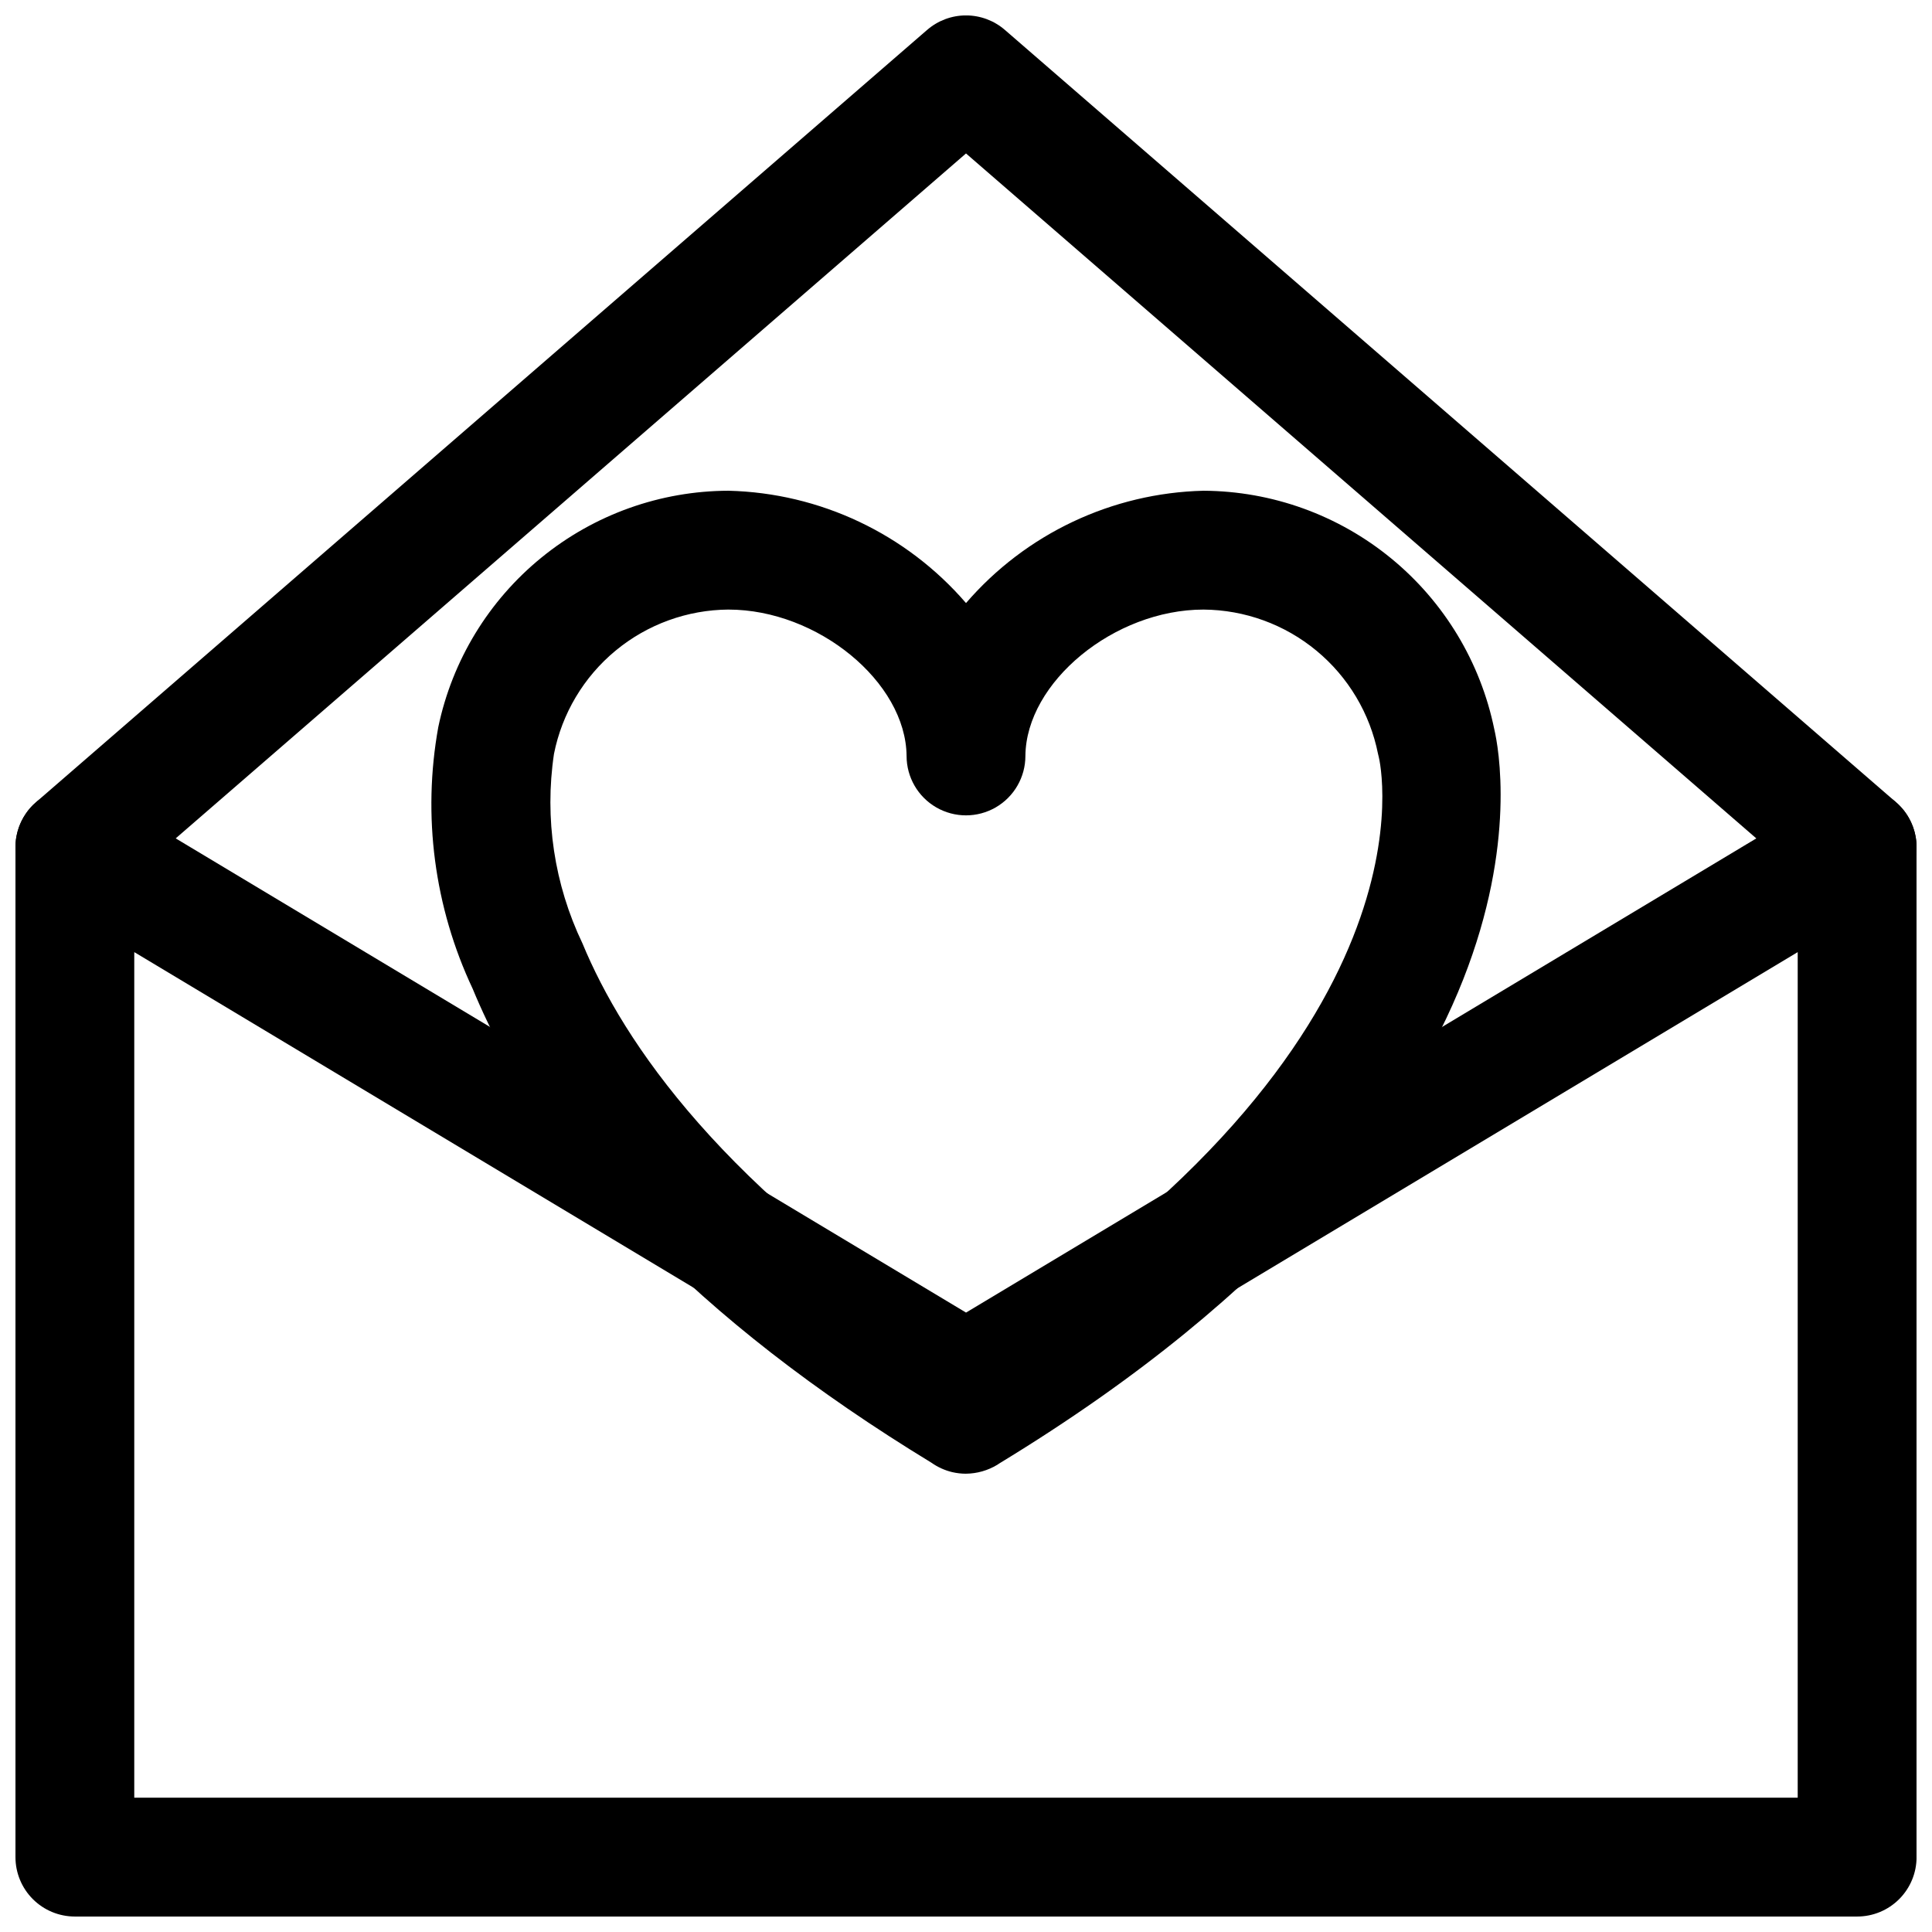 <?xml version="1.0" encoding="UTF-8"?>
<!-- Uploaded to: SVG Repo, www.svgrepo.com, Generator: SVG Repo Mixer Tools -->
<svg width="800px" height="800px" version="1.1" viewBox="144 144 512 512" xmlns="http://www.w3.org/2000/svg">
 <defs>
  <clipPath id="b">
   <path d="m148.09 352h503.81v299.9h-503.81z"/>
  </clipPath>
  <clipPath id="a">
   <path d="m148.09 148.09h503.81v236.91h-503.81z"/>
  </clipPath>
 </defs>
 <path d="m399.98 534.55c-1.219-0.004-2.434-0.145-3.621-0.418-1.977-0.473-3.844-1.316-5.504-2.488-61.785-37.637-102.69-79.902-121.6-125.63-10.164-21.598-13.348-45.824-9.109-69.312 3.695-17.68 13.355-33.551 27.359-44.953 14.004-11.406 31.5-17.656 49.562-17.699 24.238 0.59 47.102 11.402 62.938 29.766 15.832-18.363 38.695-29.176 62.938-29.766 18.152 0.094 35.719 6.43 49.75 17.945 14.035 11.516 23.68 27.508 27.316 45.293 2.121 9.117 19.594 102.81-131.15 194.52l-0.555 0.367v0.004c-2.512 1.52-5.387 2.34-8.324 2.367zm-62.914-229.01c-10.938 0.074-21.512 3.922-29.938 10.891-8.43 6.973-14.191 16.637-16.32 27.363-2.551 17.109 0.074 34.59 7.543 50.199 10.824 26.168 37.262 65.422 101.65 106.26 127.27-80.625 109.59-154.83 109.4-155.58-0.078-0.293-0.145-0.586-0.207-0.875l-0.004-0.004c-2.129-10.727-7.891-20.391-16.32-27.359-8.426-6.969-19-10.816-29.934-10.891-23.641 0-47.02 19.219-47.195 38.789 0 5.625-3 10.824-7.871 13.637s-10.875 2.812-15.746 0-7.871-8.012-7.871-13.637c-0.176-19.57-23.555-38.789-47.191-38.789z"/>
 <g clip-path="url(#b)">
  <path d="m636.16 651.9h-472.32c-4.176 0.004-8.18-1.656-11.133-4.609s-4.609-6.957-4.609-11.133v-267.65c0-3.734 1.328-7.344 3.742-10.188 2.414-2.848 5.762-4.742 9.445-5.348 3.68-0.605 7.461 0.113 10.66 2.035l228.06 136.84 228.06-136.84h-0.004c3.203-1.922 6.981-2.641 10.664-2.035 3.68 0.605 7.027 2.5 9.441 5.348 2.418 2.844 3.742 6.453 3.742 10.188v267.65c0.004 4.176-1.656 8.18-4.609 11.133s-6.957 4.613-11.133 4.609zm-456.58-31.488h440.83v-224.09l-212.31 127.38c-2.449 1.465-5.25 2.238-8.102 2.238-2.856 0-5.656-0.773-8.105-2.238l-212.31-127.38z"/>
 </g>
 <g clip-path="url(#a)">
  <path d="m636.15 384.25c-3.785 0.008-7.445-1.359-10.301-3.844l-225.85-195.74-225.85 195.74c-4.254 3.684-10.148 4.82-15.461 2.977-5.316-1.84-9.246-6.375-10.309-11.898-1.066-5.523 0.898-11.195 5.148-14.879l236.16-204.67h0.004c2.859-2.484 6.519-3.852 10.309-3.852 3.785 0 7.449 1.367 10.309 3.852l236.16 204.67c3.258 2.82 5.219 6.852 5.422 11.152 0.207 4.305-1.359 8.504-4.336 11.621-2.973 3.113-7.094 4.875-11.402 4.871z"/>
 </g>
</svg>